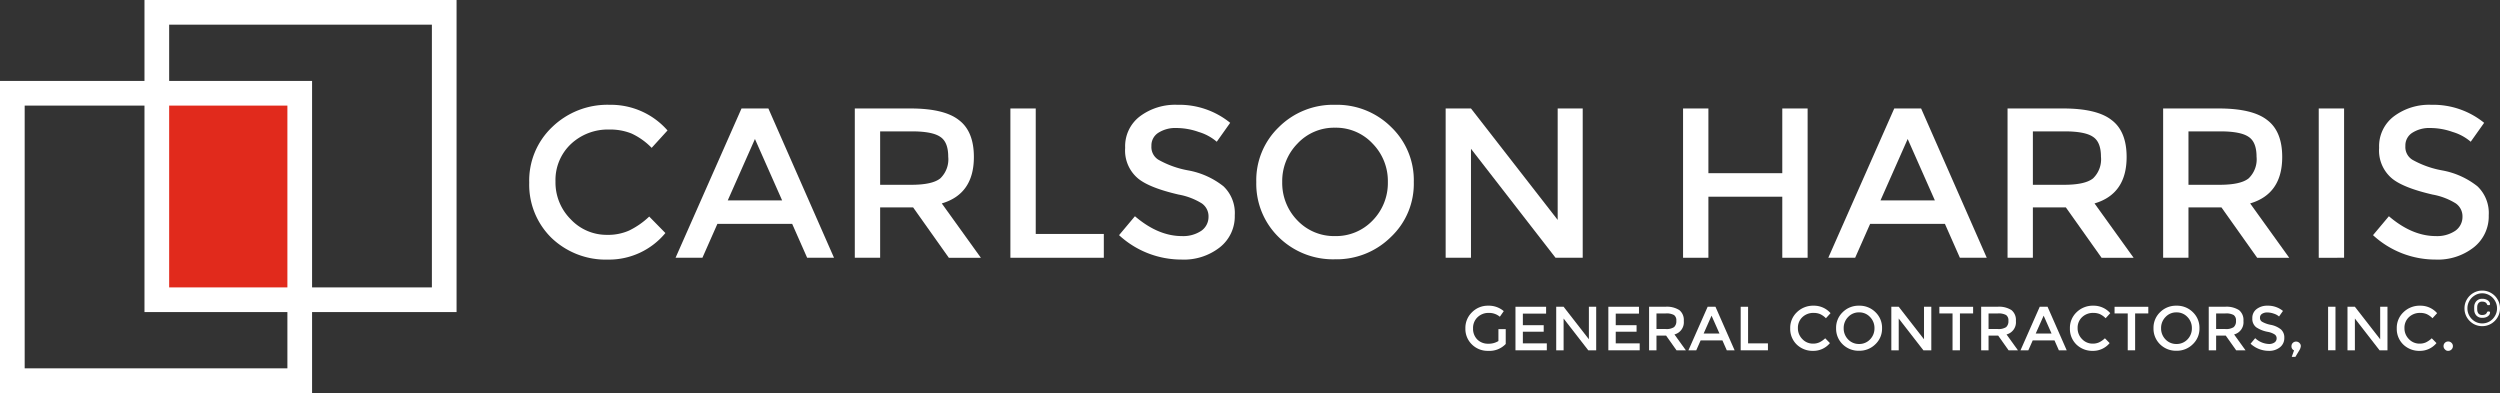 <svg xmlns="http://www.w3.org/2000/svg" xmlns:xlink="http://www.w3.org/1999/xlink" width="450.784" height="70.86" viewBox="0 0 450.784 70.86">
  <rect x="0" y="0" width="450.784" height="70.86" fill="#333333" stroke="none"/>
  <defs>
    <clipPath id="clip-path">
      <path id="Path_648" data-name="Path 648" d="M0,0H450.784V-70.86H0Z" fill="none"/>
    </clipPath>
  </defs>
  <g id="Group_1026" data-name="Group 1026" transform="translate(0 70.86)">
    <path id="Path_609" data-name="Path 609" d="M27.783-54.4H54.538v38.074H27.783Z" fill="#e12a1c"/>
    <g id="Group_1025" data-name="Group 1025" clip-path="url(#clip-path)">
      <path id="Path_610" data-name="Path 610" d="M28.276-68.635H80.1v51.821H28.276ZM2.225-54.046H54.046V-2.225H2.225Z" fill="none" stroke="#fff" stroke-width="4.45"/>
      <g id="Group_990" data-name="Group 990" transform="translate(117.062 -31.814)">
        <path id="Path_611" data-name="Path 611" d="M0,0,2.917,2.973A13.2,13.2,0,0,1-7.432,7.762,14.13,14.13,0,0,1-17.616,3.854,13.417,13.417,0,0,1-21.635-6.11a13.3,13.3,0,0,1,4.129-10.019A14.312,14.312,0,0,1-7.1-20.148,13.568,13.568,0,0,1,3.3-15.524L.441-12.386a12.224,12.224,0,0,0-3.634-2.587,10.346,10.346,0,0,0-4.019-.716,9.738,9.738,0,0,0-6.936,2.642A8.91,8.91,0,0,0-16.9-6.331,9.385,9.385,0,0,0-14.148.5,8.86,8.86,0,0,0-7.6,3.3a9.315,9.315,0,0,0,3.964-.771A14.267,14.267,0,0,0,0,0" fill="#fff"/>
      </g>
      <g id="Group_991" data-name="Group 991" transform="translate(141.026 -34.731)">
        <path id="Path_612" data-name="Path 612" d="M0,0-4.9-11.065-9.8,0ZM-11.671,4.239l-2.7,6.11h-4.844L-7.322-16.57h4.845L9.358,10.349H4.514l-2.7-6.11Z" fill="#fff"/>
      </g>
      <g id="Group_992" data-name="Group 992" transform="translate(164.317 -37.539)">
        <path id="Path_613" data-name="Path 613" d="M0,0Q3.8,0,5.23-1.156A4.752,4.752,0,0,0,6.661-5.064q0-2.643-1.431-3.579Q3.8-9.633.11-9.633H-5.616V0ZM5.5,3.358l7.047,9.8H6.77L.33,4.074H-5.616v9.083h-4.569V-13.762H-.166q6.111,0,8.753,2.092,2.7,2.036,2.7,6.661,0,6.66-5.781,8.367" fill="#fff"/>
      </g>
      <g id="Group_993" data-name="Group 993" transform="translate(182.188 -24.382)">
        <path id="Path_614" data-name="Path 614" d="M0,0V-26.919H4.569V-4.294H16.845V0Z" fill="#fff"/>
      </g>
      <g id="Group_994" data-name="Group 994" transform="translate(207.618 -44.53)">
        <path id="Path_615" data-name="Path 615" d="M0,0A2.681,2.681,0,0,0,1.266,2.477,17.131,17.131,0,0,0,6.66,4.4a14.347,14.347,0,0,1,6.331,2.862,6.64,6.64,0,0,1,2.037,5.23,7.1,7.1,0,0,1-2.7,5.78,10.476,10.476,0,0,1-6.936,2.2,16.58,16.58,0,0,1-11.23-4.4l2.864-3.413Q1.21,16.24,5.5,16.239A5.876,5.876,0,0,0,8.973,15.3a3.041,3.041,0,0,0,1.321-2.533,2.833,2.833,0,0,0-1.211-2.422A11.891,11.891,0,0,0,4.9,8.753Q-.33,7.541-2.367,5.89A6.563,6.563,0,0,1-4.735.33,6.756,6.756,0,0,1-2.093-5.34,10.586,10.586,0,0,1,4.679-7.432,14.549,14.549,0,0,1,14.2-4.184L11.78-.771A8.791,8.791,0,0,0,8.533-2.532a12.082,12.082,0,0,0-4.02-.716,5.673,5.673,0,0,0-3.3.881A2.693,2.693,0,0,0,0,0" fill="#fff"/>
      </g>
      <g id="Group_995" data-name="Group 995" transform="translate(240.726 -24.107)">
        <path id="Path_616" data-name="Path 616" d="M0,0A13.949,13.949,0,0,1-10.129-3.964,13.438,13.438,0,0,1-14.2-13.927a13.259,13.259,0,0,1,4.074-9.909A13.85,13.85,0,0,1,0-27.855a13.85,13.85,0,0,1,10.129,4.019A13.259,13.259,0,0,1,14.2-13.927a13.165,13.165,0,0,1-4.129,9.908A13.9,13.9,0,0,1,0,0M0-23.726a9.029,9.029,0,0,0-6.772,2.862,9.647,9.647,0,0,0-2.752,6.937A9.646,9.646,0,0,0-6.772-6.991,9.117,9.117,0,0,0,0-4.184,9.113,9.113,0,0,0,6.771-6.991a9.643,9.643,0,0,0,2.753-6.936,9.643,9.643,0,0,0-2.753-6.937A9.026,9.026,0,0,0,0-23.726" fill="#fff"/>
      </g>
      <g id="Group_996" data-name="Group 996" transform="translate(280.871 -51.301)">
        <path id="Path_617" data-name="Path 617" d="M0,0H4.513V26.919h-4.9L-15.634,7.266V26.919H-20.2V0h4.569L0,20.093Z" fill="#fff"/>
      </g>
      <g id="Group_997" data-name="Group 997" transform="translate(303.479 -24.382)">
        <path id="Path_618" data-name="Path 618" d="M0,0V-26.919H4.569v11.67H17.892v-11.67H22.46V0H17.892V-11.01H4.569V0Z" fill="#fff"/>
      </g>
      <g id="Group_998" data-name="Group 998" transform="translate(348.881 -34.731)">
        <path id="Path_619" data-name="Path 619" d="M0,0-4.9-11.065-9.8,0ZM-11.671,4.239l-2.7,6.11h-4.844L-7.322-16.57h4.845L9.358,10.349H4.513l-2.7-6.11Z" fill="#fff"/>
      </g>
      <g id="Group_999" data-name="Group 999" transform="translate(372.172 -37.539)">
        <path id="Path_620" data-name="Path 620" d="M0,0Q3.8,0,5.23-1.156A4.755,4.755,0,0,0,6.66-5.064q0-2.643-1.43-3.579Q3.8-9.633.11-9.633H-5.616V0ZM5.5,3.358l7.047,9.8H6.77L.33,4.074H-5.616v9.083h-4.568V-13.762H-.166q6.111,0,8.753,2.092,2.7,2.036,2.7,6.661,0,6.66-5.781,8.367" fill="#fff"/>
      </g>
      <g id="Group_1000" data-name="Group 1000" transform="translate(400.226 -37.539)">
        <path id="Path_621" data-name="Path 621" d="M0,0Q3.8,0,5.23-1.156A4.752,4.752,0,0,0,6.661-5.064q0-2.643-1.431-3.579Q3.8-9.633.11-9.633H-5.615V0ZM5.506,3.358l7.046,9.8H6.772L.33,4.074H-5.615v9.083h-4.568V-13.762H-.165q6.111,0,8.753,2.092,2.7,2.036,2.7,6.661,0,6.66-5.78,8.367" fill="#fff"/>
      </g>
      <path id="Path_622" data-name="Path 622" d="M418.1-51.3h4.57v26.919H418.1Z" fill="#fff"/>
      <g id="Group_1001" data-name="Group 1001" transform="translate(433.724 -44.53)">
        <path id="Path_623" data-name="Path 623" d="M0,0A2.681,2.681,0,0,0,1.266,2.477,17.131,17.131,0,0,0,6.66,4.4a14.347,14.347,0,0,1,6.331,2.862,6.64,6.64,0,0,1,2.037,5.23,7.1,7.1,0,0,1-2.7,5.78,10.476,10.476,0,0,1-6.936,2.2,16.58,16.58,0,0,1-11.23-4.4l2.864-3.413Q1.21,16.24,5.5,16.239A5.876,5.876,0,0,0,8.973,15.3a3.041,3.041,0,0,0,1.321-2.533,2.833,2.833,0,0,0-1.211-2.422A11.891,11.891,0,0,0,4.9,8.753Q-.33,7.541-2.367,5.89A6.563,6.563,0,0,1-4.735.33,6.754,6.754,0,0,1-2.092-5.34,10.581,10.581,0,0,1,4.679-7.432,14.549,14.549,0,0,1,14.2-4.184L11.78-.771A8.791,8.791,0,0,0,8.533-2.532a12.082,12.082,0,0,0-4.02-.716,5.673,5.673,0,0,0-3.3.881A2.693,2.693,0,0,0,0,0" fill="#fff"/>
      </g>
      <g id="Group_1002" data-name="Group 1002" transform="translate(270.186 -11.516)">
        <path id="Path_624" data-name="Path 624" d="M0,0H1.317V2.681A4.046,4.046,0,0,1-1.862,3.918,4,4,0,0,1-4.785,2.762,3.9,3.9,0,0,1-5.957-.129,3.921,3.921,0,0,1-4.769-3.035,3.989,3.989,0,0,1-1.862-4.223a4.145,4.145,0,0,1,2.825.98L.257-2.232a3.01,3.01,0,0,0-2.007-.69,2.808,2.808,0,0,0-2.023.786,2.654,2.654,0,0,0-.8,2.007,2.719,2.719,0,0,0,.77,2.008,2.7,2.7,0,0,0,1.944.754A3.34,3.34,0,0,0,0,2.151Z" fill="#fff"/>
      </g>
      <g id="Group_1003" data-name="Group 1003" transform="translate(278.783 -15.547)">
        <path id="Path_625" data-name="Path 625" d="M0,0V1.236H-4.191V3.324H-.433V4.5H-4.191V6.6H.129V7.851H-5.523V0Z" fill="#fff"/>
      </g>
      <g id="Group_1004" data-name="Group 1004" transform="translate(286.499 -15.547)">
        <path id="Path_626" data-name="Path 626" d="M0,0H1.316V7.851H-.112L-4.56,2.119V7.851H-5.893V0H-4.56L0,5.861Z" fill="#fff"/>
      </g>
      <g id="Group_1005" data-name="Group 1005" transform="translate(295.529 -15.547)">
        <path id="Path_627" data-name="Path 627" d="M0,0V1.236H-4.191V3.324H-.434V4.5H-4.191V6.6H.129V7.851H-5.523V0Z" fill="#fff"/>
      </g>
      <g id="Group_1006" data-name="Group 1006" transform="translate(300.322 -11.533)">
        <path id="Path_628" data-name="Path 628" d="M0,0A2.517,2.517,0,0,0,1.525-.337a1.388,1.388,0,0,0,.417-1.14,1.158,1.158,0,0,0-.417-1.044A2.782,2.782,0,0,0,.032-2.81H-1.637V0ZM1.605.979,3.661,3.837H1.975L.1,1.188H-1.637V3.837H-2.97V-4.014H-.048A4.154,4.154,0,0,1,2.5-3.4a2.278,2.278,0,0,1,.788,1.943A2.265,2.265,0,0,1,1.605.979" fill="#fff"/>
      </g>
      <g id="Group_1007" data-name="Group 1007" transform="translate(310.046 -10.714)">
        <path id="Path_629" data-name="Path 629" d="M0,0-1.43-3.227-2.858,0ZM-3.4,1.236l-.787,1.783H-5.6l3.467-7.852H-.723L2.729,3.019H1.316L.53,1.236Z" fill="#fff"/>
      </g>
      <g id="Group_1008" data-name="Group 1008" transform="translate(313.869 -7.695)">
        <path id="Path_630" data-name="Path 630" d="M0,0V-7.851H1.333v6.6H4.914V0Z" fill="#fff"/>
      </g>
      <g id="Group_1009" data-name="Group 1009" transform="translate(329.11 -9.863)">
        <path id="Path_631" data-name="Path 631" d="M0,0,.851.867a3.851,3.851,0,0,1-3.019,1.4,4.12,4.12,0,0,1-2.97-1.14A3.915,3.915,0,0,1-6.31-1.782,3.879,3.879,0,0,1-5.106-4.7,4.173,4.173,0,0,1-2.071-5.877,3.956,3.956,0,0,1,.963-4.528l-.835.915A3.555,3.555,0,0,0-.931-4.367,3.023,3.023,0,0,0-2.1-4.576a2.836,2.836,0,0,0-2.022.771,2.6,2.6,0,0,0-.8,1.959,2.74,2.74,0,0,0,.8,1.991,2.584,2.584,0,0,0,1.91.818A2.73,2.73,0,0,0-1.06.739,4.158,4.158,0,0,0,0,0" fill="#fff"/>
      </g>
      <g id="Group_1010" data-name="Group 1010" transform="translate(335.217 -7.615)">
        <path id="Path_632" data-name="Path 632" d="M0,0A4.07,4.07,0,0,1-2.955-1.156,3.918,3.918,0,0,1-4.143-4.062a3.866,3.866,0,0,1,1.188-2.89A4.039,4.039,0,0,1,0-8.124,4.039,4.039,0,0,1,2.955-6.952a3.866,3.866,0,0,1,1.188,2.89,3.841,3.841,0,0,1-1.205,2.89A4.054,4.054,0,0,1,0,0M0-6.92a2.631,2.631,0,0,0-1.975.835,2.812,2.812,0,0,0-.8,2.023,2.814,2.814,0,0,0,.8,2.023A2.658,2.658,0,0,0,0-1.22a2.658,2.658,0,0,0,1.975-.819,2.814,2.814,0,0,0,.8-2.023,2.812,2.812,0,0,0-.8-2.023A2.631,2.631,0,0,0,0-6.92" fill="#fff"/>
      </g>
      <g id="Group_1011" data-name="Group 1011" transform="translate(346.925 -15.547)">
        <path id="Path_633" data-name="Path 633" d="M0,0H1.317V7.851H-.112L-4.56,2.119V7.851H-5.893V0H-4.56L0,5.861Z" fill="#fff"/>
      </g>
      <g id="Group_1012" data-name="Group 1012" transform="translate(353.403 -14.342)">
        <path id="Path_634" data-name="Path 634" d="M0,0V6.647H-1.333V0H-3.709V-1.2H2.376V0Z" fill="#fff"/>
      </g>
      <g id="Group_1013" data-name="Group 1013" transform="translate(360.201 -11.533)">
        <path id="Path_635" data-name="Path 635" d="M0,0A2.517,2.517,0,0,0,1.525-.337a1.388,1.388,0,0,0,.417-1.14,1.158,1.158,0,0,0-.417-1.044A2.78,2.78,0,0,0,.032-2.81h-1.67V0ZM1.605.979,3.661,3.837H1.975L.1,1.188H-1.638V3.837H-2.97V-4.014H-.048a4.159,4.159,0,0,1,2.553.61,2.28,2.28,0,0,1,.787,1.943A2.265,2.265,0,0,1,1.605.979" fill="#fff"/>
      </g>
      <g id="Group_1014" data-name="Group 1014" transform="translate(369.925 -10.714)">
        <path id="Path_636" data-name="Path 636" d="M0,0-1.428-3.227-2.858,0ZM-3.4,1.236l-.787,1.783H-5.6l3.467-7.852H-.722L2.73,3.019H1.317L.53,1.236Z" fill="#fff"/>
      </g>
      <g id="Group_1015" data-name="Group 1015" transform="translate(379.545 -9.863)">
        <path id="Path_637" data-name="Path 637" d="M0,0,.851.867a3.851,3.851,0,0,1-3.019,1.4,4.12,4.12,0,0,1-2.97-1.14A3.915,3.915,0,0,1-6.31-1.782,3.879,3.879,0,0,1-5.106-4.7,4.173,4.173,0,0,1-2.071-5.877,3.956,3.956,0,0,1,.963-4.528l-.835.915A3.555,3.555,0,0,0-.931-4.367,3.027,3.027,0,0,0-2.1-4.576a2.836,2.836,0,0,0-2.022.771,2.6,2.6,0,0,0-.8,1.959,2.74,2.74,0,0,0,.8,1.991,2.584,2.584,0,0,0,1.91.818A2.73,2.73,0,0,0-1.06.739,4.158,4.158,0,0,0,0,0" fill="#fff"/>
      </g>
      <g id="Group_1016" data-name="Group 1016" transform="translate(384.992 -14.342)">
        <path id="Path_638" data-name="Path 638" d="M0,0V6.647H-1.333V0H-3.709V-1.2H2.376V0Z" fill="#fff"/>
      </g>
      <g id="Group_1017" data-name="Group 1017" transform="translate(392.449 -7.615)">
        <path id="Path_639" data-name="Path 639" d="M0,0A4.068,4.068,0,0,1-2.954-1.156,3.918,3.918,0,0,1-4.142-4.062a3.866,3.866,0,0,1,1.188-2.89A4.037,4.037,0,0,1,0-8.124,4.037,4.037,0,0,1,2.955-6.952a3.866,3.866,0,0,1,1.188,2.89,3.841,3.841,0,0,1-1.205,2.89A4.054,4.054,0,0,1,0,0M0-6.92a2.631,2.631,0,0,0-1.975.835,2.812,2.812,0,0,0-.8,2.023,2.814,2.814,0,0,0,.8,2.023A2.658,2.658,0,0,0,0-1.22a2.662,2.662,0,0,0,1.976-.819,2.813,2.813,0,0,0,.8-2.023,2.811,2.811,0,0,0-.8-2.023A2.635,2.635,0,0,0,0-6.92" fill="#fff"/>
      </g>
      <g id="Group_1018" data-name="Group 1018" transform="translate(401.236 -11.533)">
        <path id="Path_640" data-name="Path 640" d="M0,0A2.517,2.517,0,0,0,1.525-.337a1.388,1.388,0,0,0,.417-1.14,1.158,1.158,0,0,0-.417-1.044A2.782,2.782,0,0,0,.032-2.81h-1.67V0ZM1.605.979,3.66,3.837H1.975L.1,1.188H-1.638V3.837H-2.97V-4.014H-.049A4.159,4.159,0,0,1,2.5-3.4a2.278,2.278,0,0,1,.787,1.943A2.265,2.265,0,0,1,1.605.979" fill="#fff"/>
      </g>
      <g id="Group_1019" data-name="Group 1019" transform="translate(407.508 -13.572)">
        <path id="Path_641" data-name="Path 641" d="M0,0A.781.781,0,0,0,.369.723a5,5,0,0,0,1.573.561,4.2,4.2,0,0,1,1.847.835,1.939,1.939,0,0,1,.594,1.526A2.074,2.074,0,0,1,3.6,5.331a3.06,3.06,0,0,1-2.024.642A4.831,4.831,0,0,1-1.7,4.688l.834-1A3.8,3.8,0,0,0,1.605,4.736a1.72,1.72,0,0,0,1.011-.272A.888.888,0,0,0,3,3.725a.824.824,0,0,0-.354-.706,3.451,3.451,0,0,0-1.221-.466A5.523,5.523,0,0,1-.691,1.718,1.916,1.916,0,0,1-1.382.1,1.969,1.969,0,0,1-.611-1.557a3.087,3.087,0,0,1,1.976-.611,4.239,4.239,0,0,1,2.777.948l-.707,1a2.557,2.557,0,0,0-.946-.514A3.525,3.525,0,0,0,1.316-.947,1.648,1.648,0,0,0,.353-.69.785.785,0,0,0,0,0" fill="#fff"/>
      </g>
      <g id="Group_1020" data-name="Group 1020" transform="translate(414.017 -9.269)">
        <path id="Path_642" data-name="Path 642" d="M0,0A.84.84,0,0,1,.594.241.764.764,0,0,1,.851.819a1.763,1.763,0,0,1-.305.819L-.128,2.762H-.786L-.369,1.59A.775.775,0,0,1-.834.835.808.808,0,0,1-.594.241.84.84,0,0,1,0,0" fill="#fff"/>
      </g>
      <path id="Path_643" data-name="Path 643" d="M419.786-15.546h1.333V-7.7h-1.333Z" fill="#fff"/>
      <g id="Group_1021" data-name="Group 1021" transform="translate(429.178 -15.547)">
        <path id="Path_644" data-name="Path 644" d="M0,0H1.316V7.851H-.112L-4.56,2.119V7.851H-5.893V0H-4.56L0,5.861Z" fill="#fff"/>
      </g>
      <g id="Group_1022" data-name="Group 1022" transform="translate(438.48 -9.863)">
        <path id="Path_645" data-name="Path 645" d="M0,0,.851.867a3.849,3.849,0,0,1-3.018,1.4,4.12,4.12,0,0,1-2.97-1.14A3.912,3.912,0,0,1-6.31-1.782,3.876,3.876,0,0,1-5.105-4.7,4.171,4.171,0,0,1-2.07-5.877,3.956,3.956,0,0,1,.963-4.528l-.834.915a3.558,3.558,0,0,0-1.06-.754A3.018,3.018,0,0,0-2.1-4.576a2.838,2.838,0,0,0-2.023.771,2.6,2.6,0,0,0-.8,1.959,2.74,2.74,0,0,0,.8,1.991A2.587,2.587,0,0,0-2.215.963,2.734,2.734,0,0,0-1.059.739,4.154,4.154,0,0,0,0,0" fill="#fff"/>
      </g>
      <g id="Group_1023" data-name="Group 1023" transform="translate(440.605 -8.45)">
        <path id="Path_646" data-name="Path 646" d="M0,0A.8.8,0,0,1,.241-.594.807.807,0,0,1,.835-.835a.811.811,0,0,1,.595.241A.78.78,0,0,1,1.686,0,.832.832,0,0,1,1.43.61.811.811,0,0,1,.835.851.7.7,0,0,1,.257.594.781.781,0,0,1,0,0" fill="#fff"/>
      </g>
      <g id="Group_1024" data-name="Group 1024" transform="translate(447.58 -13.551)">
        <path id="Path_647" data-name="Path 647" d="M0,0A1.386,1.386,0,0,1-1.041-.4a1.491,1.491,0,0,1-.4-1.015l-.009-.3.009-.3a1.456,1.456,0,0,1,.4-1.006A1.37,1.37,0,0,1,0-3.435a1.775,1.775,0,0,1,.765.151,1.152,1.152,0,0,1,.481.365.719.719,0,0,1,.16.436.193.193,0,0,1-.053.142.194.194,0,0,1-.143.054H1.059a.168.168,0,0,1-.125-.045.4.4,0,0,1-.08-.124.662.662,0,0,0-.293-.338A1.053,1.053,0,0,0,0-2.919a.8.8,0,0,0-.685.276A1.1,1.1,0,0,0-.9-2.02l-.009.3.009.3a1.152,1.152,0,0,0,.214.632A.809.809,0,0,0,0-.516,1.12,1.12,0,0,0,.561-.632.711.711,0,0,0,.854-.979.4.4,0,0,1,.934-1.1a.168.168,0,0,1,.125-.045H1.21a.2.2,0,0,1,.143.053.2.2,0,0,1,.053.143.759.759,0,0,1-.16.445,1.26,1.26,0,0,1-.481.365A1.872,1.872,0,0,1,0,0M0,1.006A2.567,2.567,0,0,0,1.335.641a2.751,2.751,0,0,0,.97-1A2.631,2.631,0,0,0,2.67-1.709a2.63,2.63,0,0,0-.365-1.352,2.673,2.673,0,0,0-.97-.988A2.512,2.512,0,0,0,0-4.423a2.512,2.512,0,0,0-1.335.374,2.735,2.735,0,0,0-.979.988A2.671,2.671,0,0,0-2.67-1.709,2.672,2.672,0,0,0-2.314-.356a2.816,2.816,0,0,0,.979,1A2.567,2.567,0,0,0,0,1.006M0,1.5a3.157,3.157,0,0,1-1.611-.427A3.322,3.322,0,0,1-2.777-.1,3.167,3.167,0,0,1-3.2-1.709a3.124,3.124,0,0,1,.427-1.6A3.234,3.234,0,0,1-1.611-4.477,3.117,3.117,0,0,1,0-4.913a3.074,3.074,0,0,1,1.6.436A3.151,3.151,0,0,1,2.768-3.311a3.074,3.074,0,0,1,.436,1.6A3.117,3.117,0,0,1,2.768-.1,3.234,3.234,0,0,1,1.6,1.068,3.114,3.114,0,0,1,0,1.5" fill="#fff"/>
      </g>
    </g>
  </g>
</svg>

